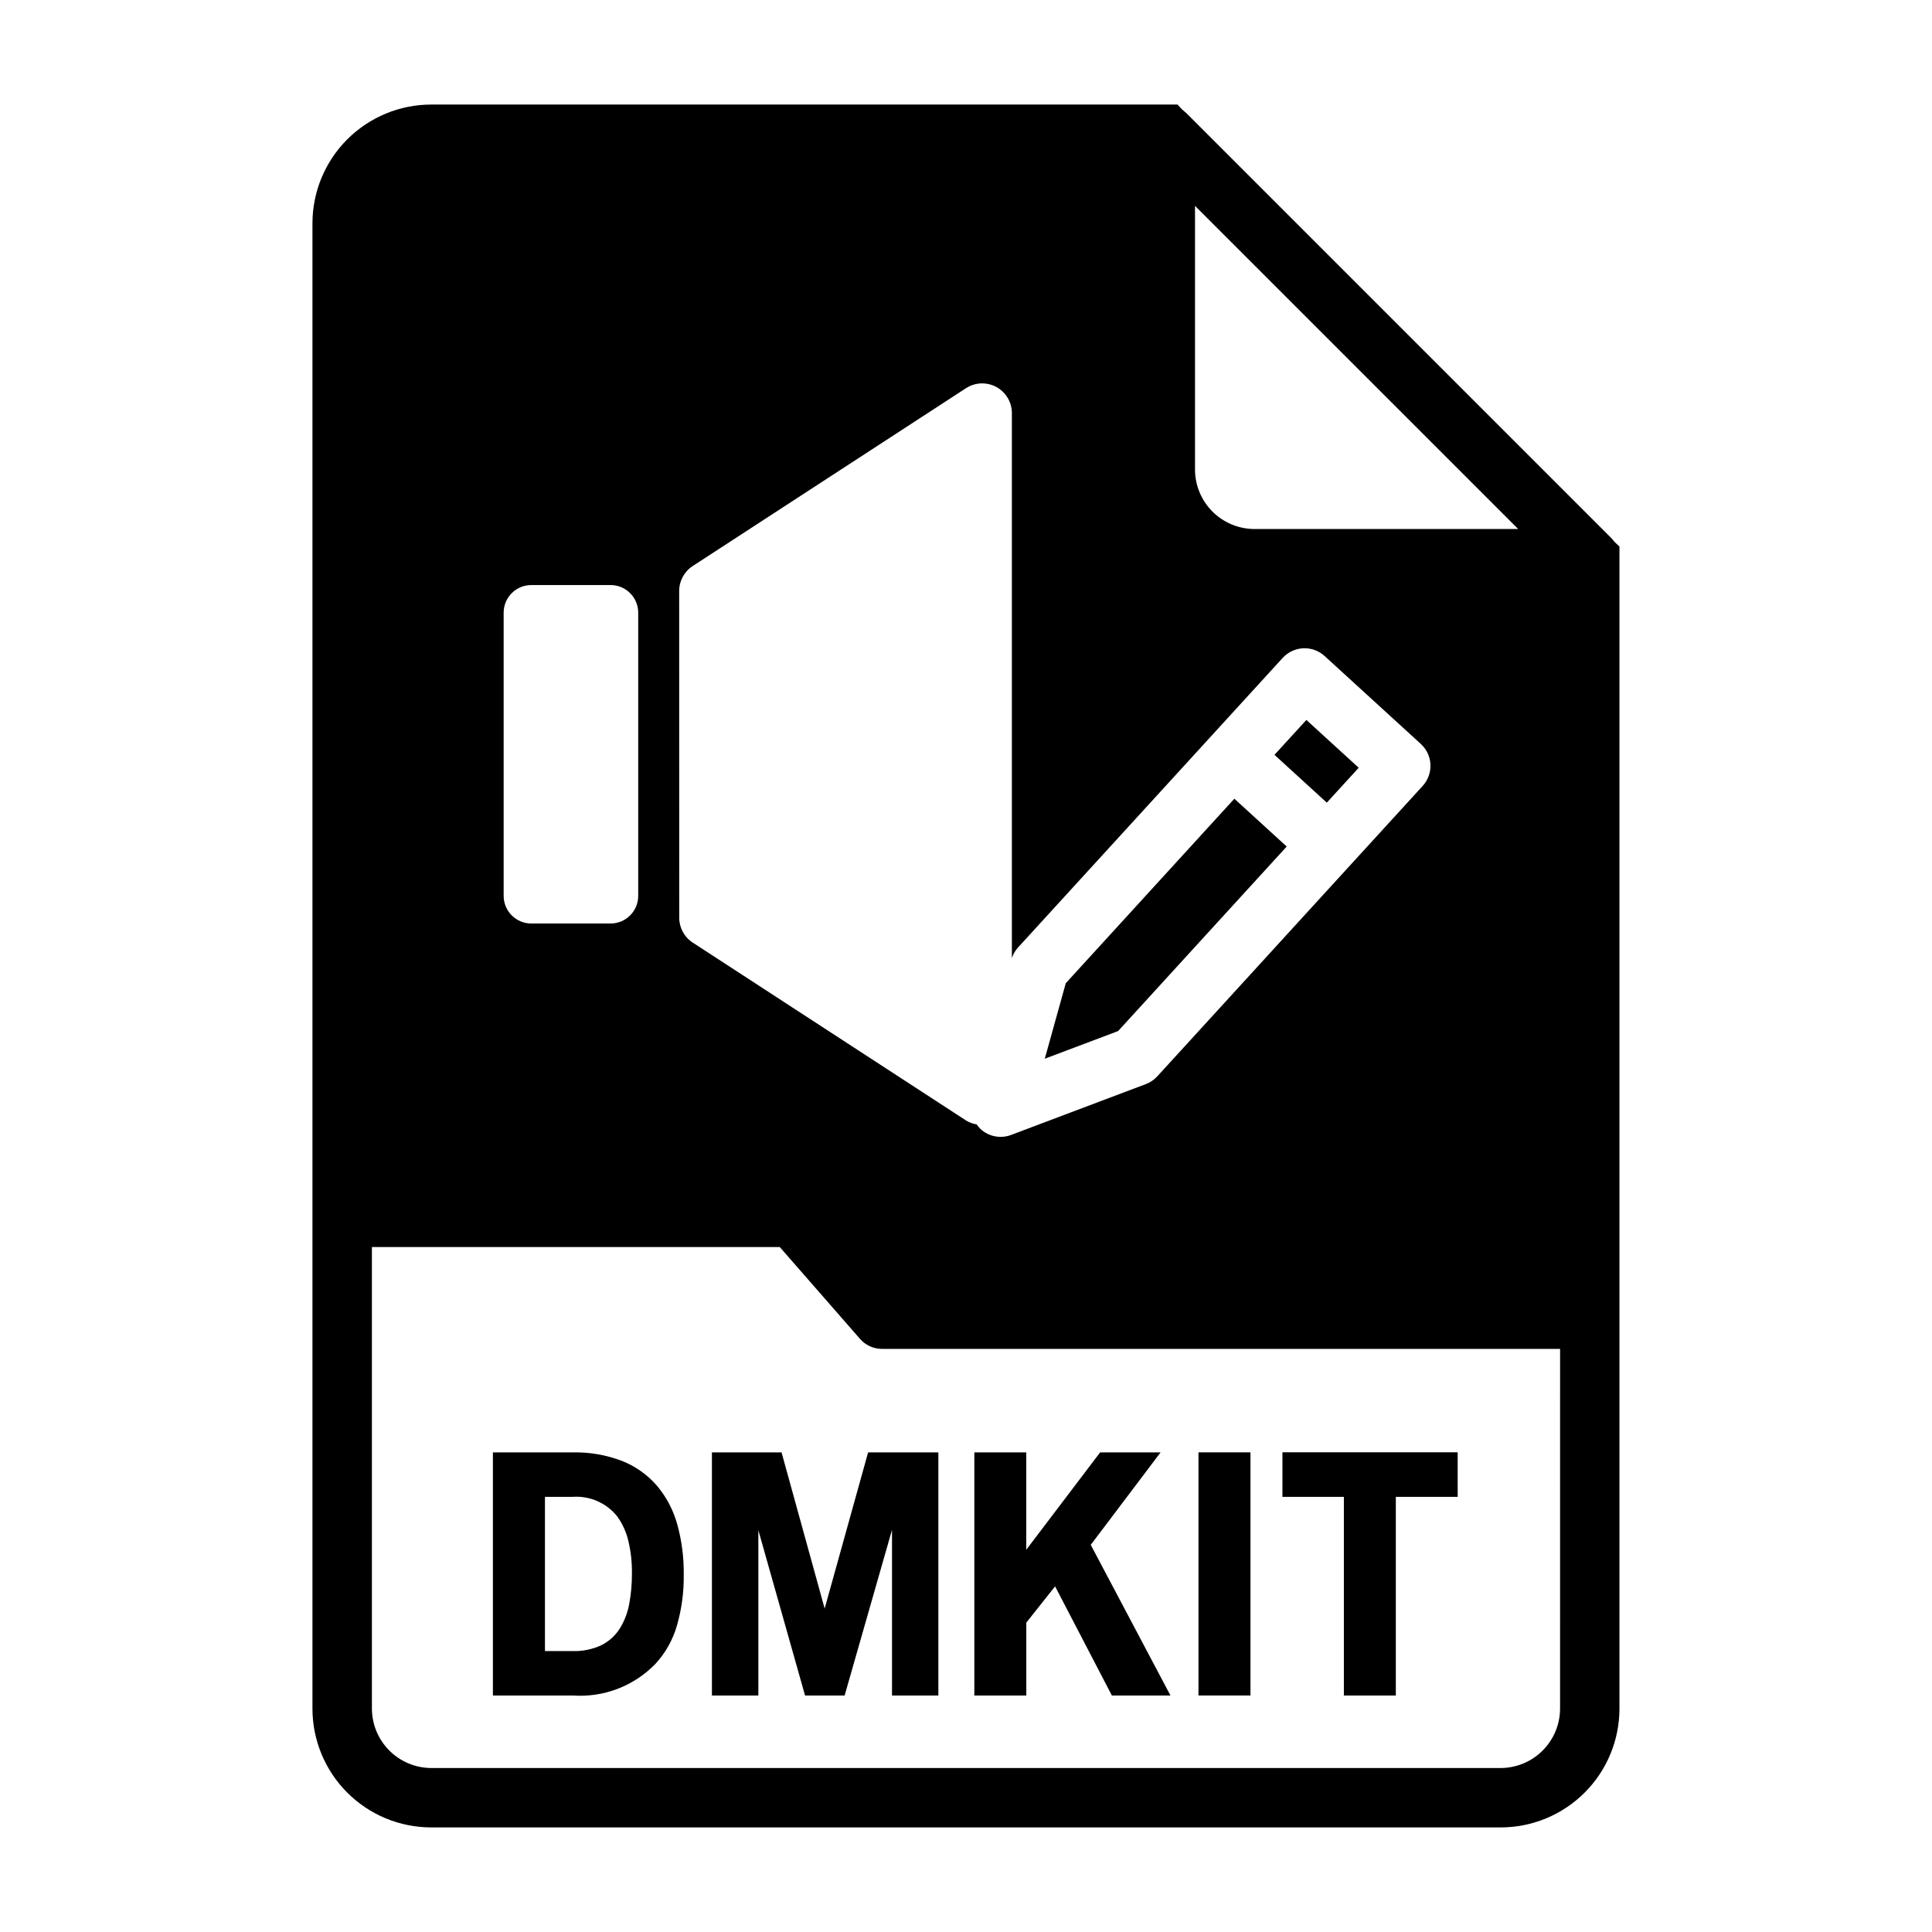 <?xml version="1.0" encoding="UTF-8"?>
<!-- Uploaded to: SVG Repo, www.svgrepo.com, Generator: SVG Repo Mixer Tools -->
<svg fill="#000000" width="800px" height="800px" version="1.1" viewBox="144 144 512 512" xmlns="http://www.w3.org/2000/svg">
 <g>
  <path d="m295.88 593.33h-21.254v-64.434h21.059c4.523-0.102 9.023 0.676 13.246 2.301 3.547 1.418 6.699 3.672 9.195 6.562 2.488 2.973 4.309 6.438 5.344 10.172 1.199 4.324 1.781 8.801 1.727 13.289 0.07 4.609-0.539 9.207-1.82 13.641-1.094 3.758-3.039 7.211-5.691 10.094-5.684 5.859-13.656 8.922-21.805 8.375zm-0.156-52.648h-7.305v40.863h7.133-0.004c2.715 0.117 5.414-0.422 7.875-1.574 1.996-1.016 3.68-2.559 4.871-4.457 1.23-2.008 2.066-4.231 2.473-6.547 0.477-2.598 0.711-5.234 0.699-7.875 0.051-3.012-0.285-6.019-1-8.949-0.555-2.266-1.543-4.406-2.91-6.297-2.852-3.566-7.277-5.496-11.832-5.164z"/>
  <path d="m380.39 549.42-12.555 43.91h-10.488l-12.375-43.816v43.816h-12.305v-64.434h18.453l11.422 41.391 11.516-41.391h18.617v64.434h-12.285z"/>
  <path d="m423.61 564.4-7.629 9.613v19.316h-13.773v-64.434h13.762v25.805l19.578-25.805h16.02l-18.508 24.508 21.129 39.926h-15.527z"/>
  <path d="m461.61 528.89h13.777v64.434h-13.777z"/>
  <path d="m513.91 593.33h-13.77v-52.648h-16.285v-11.809h46.445v11.809h-16.391z"/>
  <path d="m484.99 368.34-13.871-12.672-44.68 48.898-5.559 20.004 19.43-7.328z"/>
  <path d="m481.75 344.04 8.453-9.25 13.867 12.672-8.453 9.25z"/>
  <path d="m571.92 287.66c-0.156-0.156-0.316-0.395-0.473-0.551h0.004c-0.16-0.23-0.348-0.441-0.555-0.629l-112.49-112.49c-0.156-0.156-0.395-0.316-0.551-0.473s-0.473-0.395-0.629-0.551l-1.184-1.258h-197.75c-8.352 0-16.359 3.316-22.266 9.223-5.902 5.902-9.223 13.914-9.223 22.266v393.6c0 8.348 3.32 16.359 9.223 22.266 5.906 5.902 13.914 9.223 22.266 9.223h283.39c8.352 0 16.359-3.32 22.266-9.223 5.906-5.906 9.223-13.918 9.223-22.266v-307.96zm-111.23-89.109 85.648 85.645h-69.902c-4.172-0.012-8.172-1.672-11.121-4.625-2.949-2.949-4.613-6.945-4.625-11.117zm-136.7 102.06c0-2.66 1.348-5.141 3.574-6.598l72.434-47.137c2.418-1.57 5.504-1.695 8.043-0.32 2.535 1.379 4.117 4.031 4.117 6.918v144.42c0.309-0.938 0.789-1.809 1.418-2.566l70.344-76.973c1.41-1.543 3.375-2.461 5.461-2.555 2.086-0.094 4.121 0.648 5.664 2.059l25.488 23.293c1.539 1.406 2.457 3.371 2.551 5.457 0.094 2.086-0.645 4.125-2.055 5.664l-70.336 76.973c-0.84 0.914-1.879 1.617-3.039 2.055l-35.699 13.469c-0.887 0.34-1.828 0.516-2.781 0.512-1.965 0-3.859-0.734-5.312-2.062-0.383-0.379-0.73-0.797-1.031-1.242-1.004-0.16-1.965-0.516-2.832-1.047l-72.422-47.137h-0.004c-2.227-1.453-3.574-3.938-3.57-6.598zm-46.516 5.762c0-4.047 3.281-7.328 7.332-7.328h21.004-0.004c1.945 0 3.809 0.773 5.184 2.148s2.144 3.238 2.144 5.18v75.039c0 1.941-0.77 3.805-2.144 5.18s-3.238 2.148-5.184 2.148h-21c-4.051 0-7.332-3.281-7.332-7.328zm279.96 290.43c-0.012 4.172-1.672 8.168-4.625 11.117-2.949 2.949-6.945 4.613-11.117 4.625h-283.39c-4.172-0.012-8.168-1.676-11.117-4.625-2.949-2.949-4.613-6.945-4.625-11.117v-122.33h108.08l21.254 24.324c1.48 1.715 3.641 2.691 5.906 2.676h179.64z"/>
 </g>
</svg>